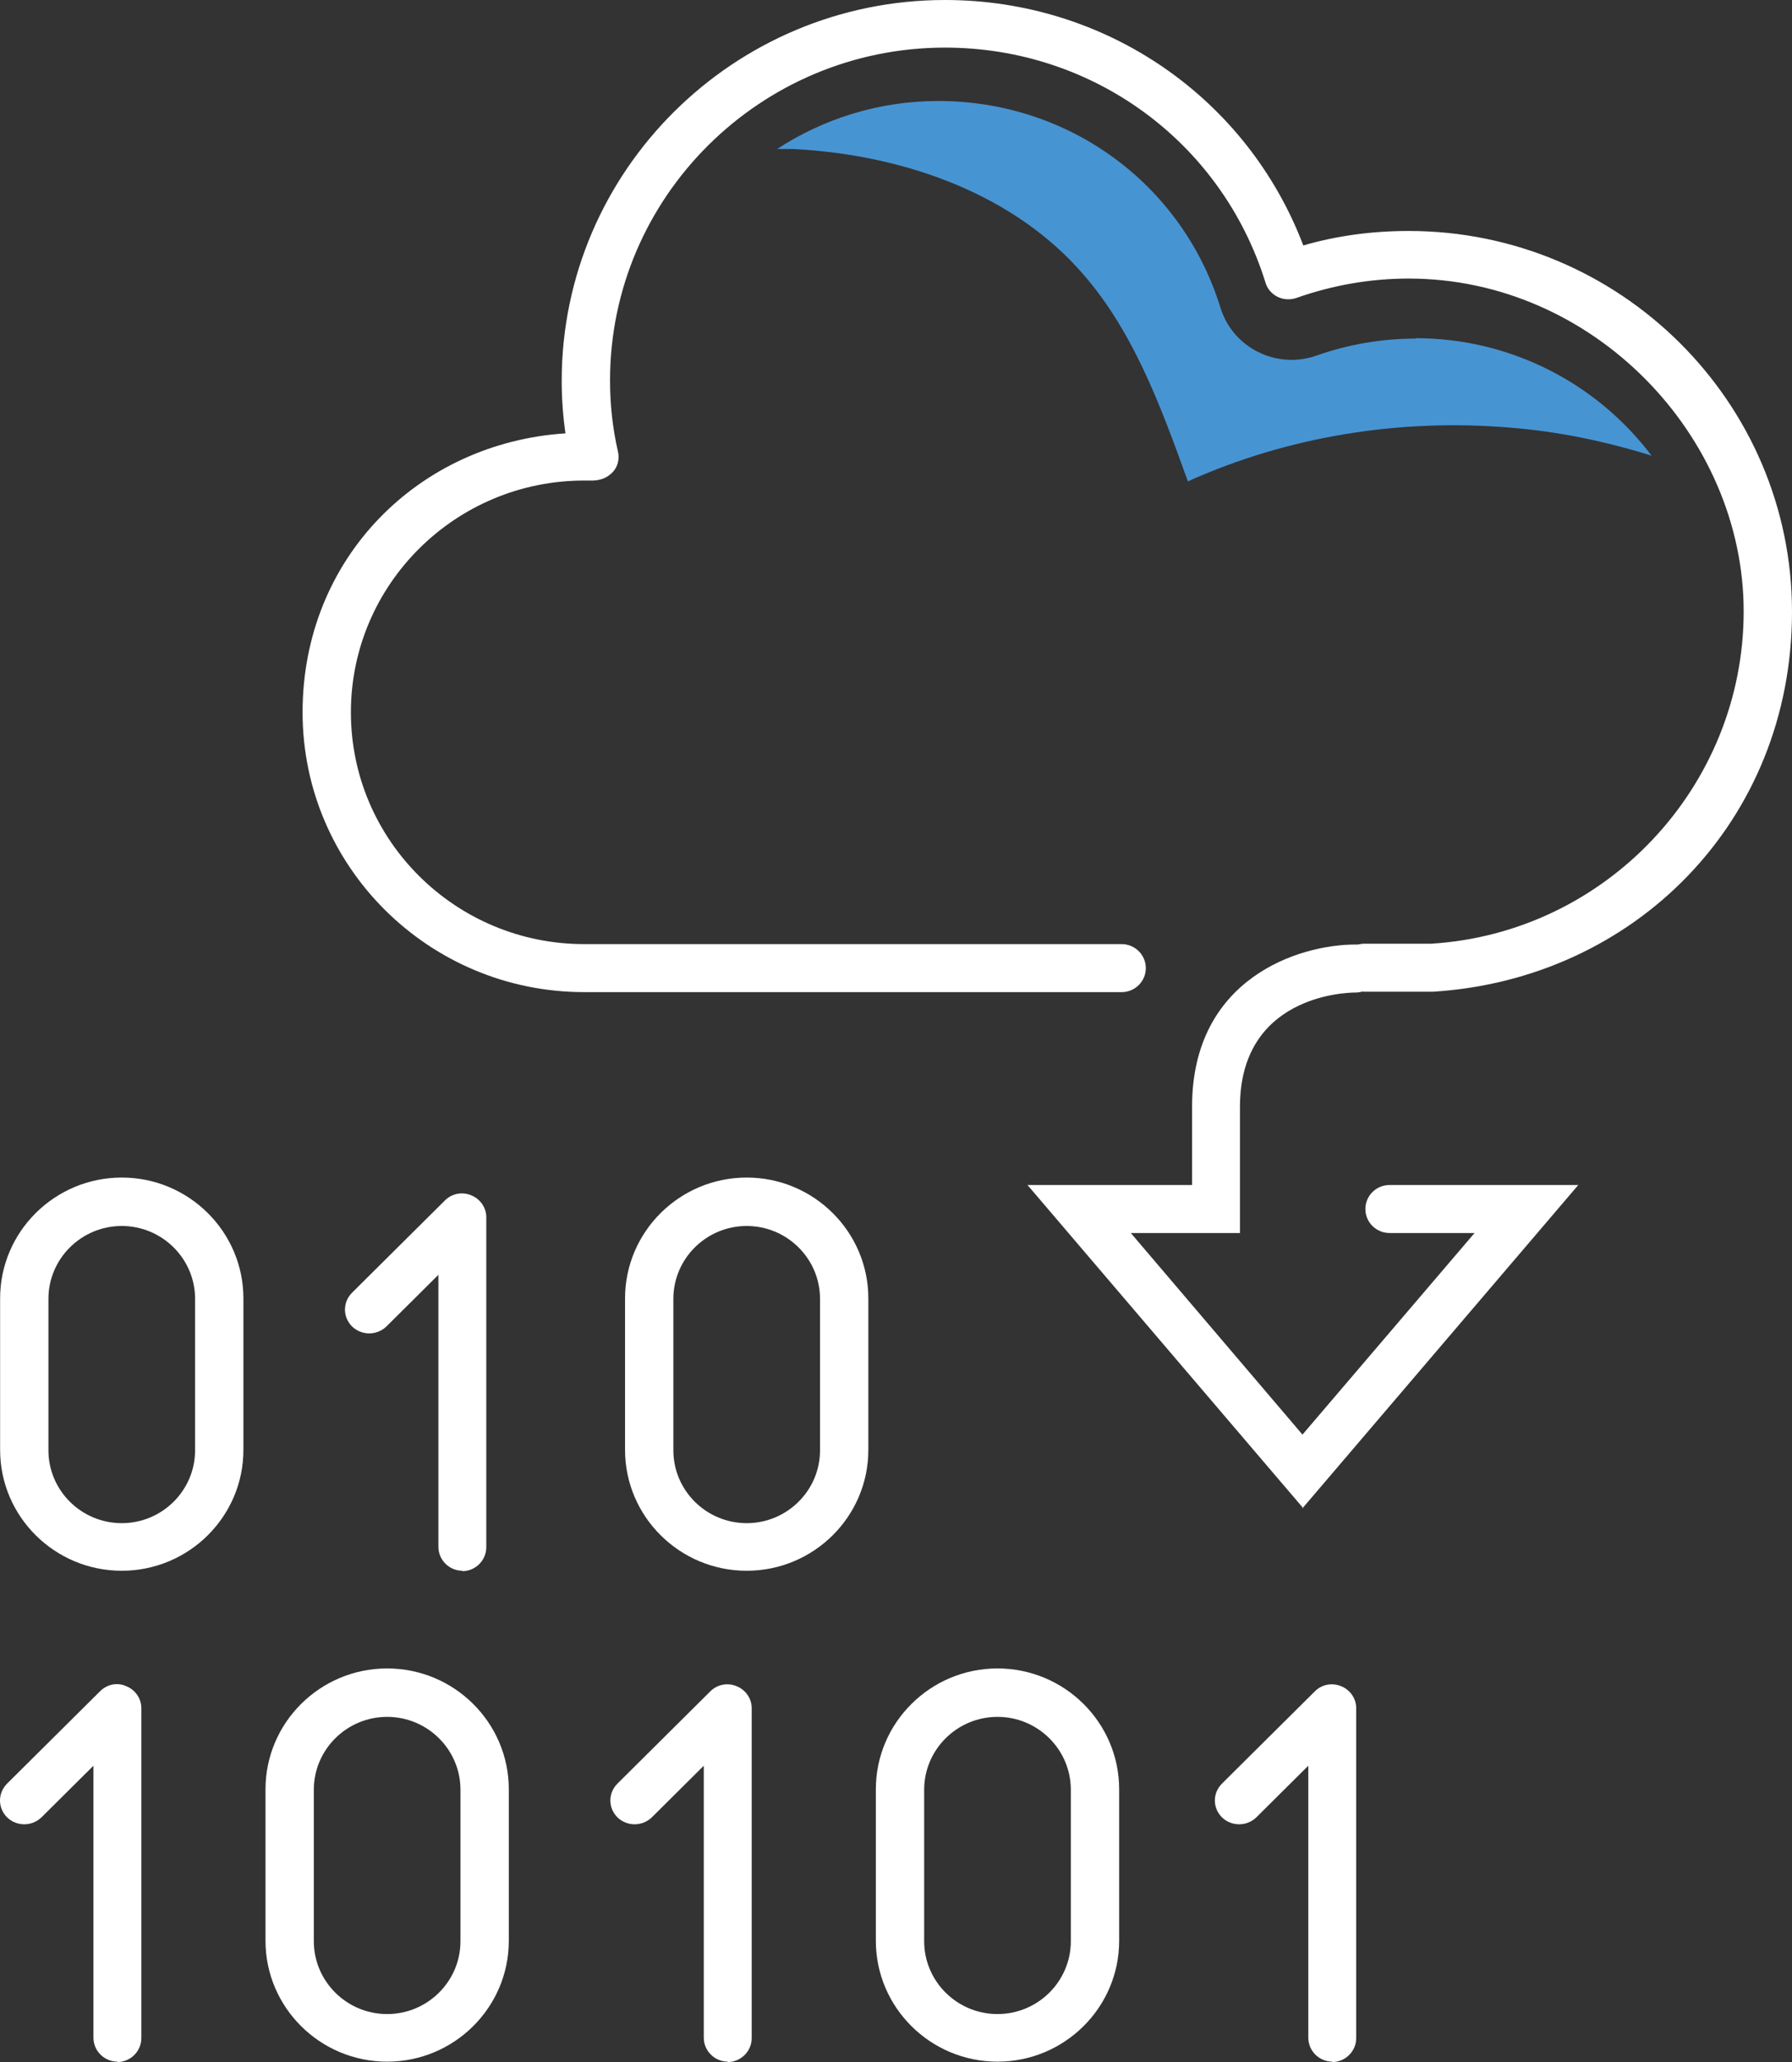 <svg width="113" height="130" viewBox="0 0 113 130" fill="none" xmlns="http://www.w3.org/2000/svg">
<rect x="0" y="0" width="113" height="130" fill="#333333" stroke="none"/>
<path d="M7.415 129.974C6.574 129.974 5.892 129.295 5.892 128.46V111.317L2.608 114.579C2.003 115.153 1.057 115.153 0.453 114.579C-0.151 113.979 -0.151 113.039 0.453 112.439L6.312 106.62C6.759 106.176 7.415 106.046 7.967 106.307C8.545 106.541 8.913 107.089 8.913 107.69V128.486C8.913 129.321 8.23 130 7.389 130L7.415 129.974Z" fill="white"/>
<path d="M24.413 129.974C20.183 129.974 16.742 126.555 16.742 122.354V112.804C16.742 108.603 20.183 105.184 24.413 105.184C28.643 105.184 32.084 108.603 32.084 112.804V122.354C32.084 126.555 28.643 129.974 24.413 129.974ZM24.413 108.237C21.865 108.237 19.789 110.299 19.789 112.83V122.381C19.789 124.912 21.865 126.973 24.413 126.973C26.961 126.973 29.036 124.912 29.036 122.381V112.83C29.036 110.299 26.961 108.237 24.413 108.237Z" fill="white"/>
<path d="M45.903 129.974C45.062 129.974 44.379 129.295 44.379 128.46V111.317L41.095 114.579C40.491 115.153 39.545 115.153 38.941 114.579C38.337 113.978 38.337 113.039 38.941 112.439L44.799 106.62C45.246 106.176 45.903 106.072 46.454 106.306C47.032 106.541 47.401 107.089 47.401 107.69V128.486C47.401 129.321 46.717 130 45.877 130L45.903 129.974Z" fill="white"/>
<path d="M84.023 129.974C83.182 129.974 82.499 129.295 82.499 128.46V111.317L79.215 114.579C78.611 115.153 77.665 115.153 77.061 114.579C76.456 113.978 76.456 113.039 77.061 112.439L82.919 106.62C83.366 106.176 84.022 106.072 84.574 106.306C85.152 106.541 85.52 107.089 85.52 107.69V128.486C85.52 129.321 84.837 130 83.996 130L84.023 129.974Z" fill="white"/>
<path d="M62.9 129.974C58.671 129.974 55.229 126.555 55.229 122.354V112.804C55.229 108.603 58.671 105.184 62.9 105.184C67.13 105.184 70.572 108.603 70.572 112.804V122.354C70.572 126.555 67.13 129.974 62.9 129.974ZM62.9 108.237C60.352 108.237 58.276 110.299 58.276 112.83V122.381C58.276 124.912 60.352 126.973 62.9 126.973C65.449 126.973 67.524 124.912 67.524 122.381V112.83C67.524 110.299 65.449 108.237 62.9 108.237Z" fill="white"/>
<path d="M7.678 99.026C3.448 99.026 0.007 95.608 0.007 91.407V81.857C0.007 77.656 3.448 74.237 7.678 74.237C11.908 74.237 15.349 77.656 15.349 81.857V91.407C15.349 95.608 11.908 99.026 7.678 99.026ZM7.678 77.29C5.129 77.29 3.054 79.352 3.054 81.883V91.433C3.054 93.964 5.129 96.025 7.678 96.025C10.226 96.025 12.302 93.964 12.302 91.433V81.883C12.302 79.352 10.226 77.29 7.678 77.29Z" fill="white"/>
<path d="M29.168 99.026C28.327 99.026 27.644 98.348 27.644 97.513V80.369L24.36 83.631C23.756 84.205 22.81 84.205 22.206 83.631C21.602 83.03 21.602 82.091 22.206 81.491L28.064 75.672C28.511 75.228 29.168 75.124 29.72 75.359C30.297 75.594 30.665 76.142 30.665 76.742V97.539C30.665 98.374 29.982 99.052 29.142 99.052L29.168 99.026Z" fill="white"/>
<path d="M47.085 99.026C42.855 99.026 39.414 95.608 39.414 91.407V81.857C39.414 77.656 42.855 74.237 47.085 74.237C51.315 74.237 54.756 77.656 54.756 81.857V91.407C54.756 95.608 51.315 99.026 47.085 99.026ZM47.085 77.29C44.536 77.29 42.461 79.352 42.461 81.883V91.433C42.461 93.964 44.536 96.025 47.085 96.025C49.633 96.025 51.709 93.964 51.709 91.433V81.883C51.709 79.352 49.633 77.29 47.085 77.29Z" fill="white"/>
<path d="M36.839 62.547C27.04 62.547 19.08 54.641 19.08 44.908C19.08 35.175 26.409 27.921 35.657 27.32C35.499 26.225 35.42 25.102 35.42 24.006C35.42 10.777 46.27 0 59.59 0C69.731 0 78.637 6.158 82.184 15.474C84.338 14.848 86.571 14.561 88.83 14.561C102.15 14.561 113 25.337 113 38.567C113 51.796 103.043 61.738 90.354 62.521H86.046C85.205 62.521 84.522 61.842 84.522 61.007C84.522 60.172 85.205 59.494 86.046 59.494H90.249C101.257 58.816 109.952 49.604 109.952 38.541C109.952 27.477 100.468 17.561 88.83 17.561C86.413 17.561 84.023 17.979 81.737 18.788C81.343 18.918 80.923 18.892 80.555 18.709C80.187 18.527 79.898 18.188 79.793 17.796C77.034 8.95 68.916 3.001 59.59 3.001C47.952 3.001 38.468 12.421 38.468 23.98C38.468 25.494 38.626 26.981 38.967 28.468C39.072 28.912 38.967 29.408 38.652 29.747C38.337 30.086 37.943 30.269 37.417 30.295H36.839C28.721 30.295 22.127 36.845 22.127 44.908C22.127 52.971 28.721 59.52 36.839 59.52H70.729C71.57 59.52 72.253 60.199 72.253 61.033C72.253 61.868 71.57 62.547 70.729 62.547H36.839Z" fill="white"/>
<path d="M82.184 95.086L64.792 74.707H75.169V69.775C75.169 61.686 81.895 59.546 85.468 59.546C86.308 59.546 86.991 60.225 86.991 61.06C86.991 61.895 86.308 62.573 85.468 62.573C84.732 62.573 78.19 62.834 78.19 69.775V77.734H71.307L82.131 90.442L92.981 77.734H87.622C86.781 77.734 86.098 77.055 86.098 76.22C86.098 75.385 86.781 74.707 87.622 74.707H99.523L82.131 95.086H82.184Z" fill="white"/>
<path d="M89.277 21.345C87.149 21.345 85.021 21.71 83.024 22.415C80.502 23.302 77.744 21.945 76.956 19.388C74.539 11.586 67.393 6.367 59.17 6.367C55.413 6.367 51.919 7.489 49.003 9.394C49.344 9.394 49.686 9.394 50.028 9.394C56.648 9.733 63.452 12.003 67.918 16.857C71.386 20.614 73.173 25.546 74.906 30.347C81.212 27.503 88.278 26.381 95.162 26.955C98.209 27.19 101.23 27.816 104.147 28.729C100.758 24.241 95.346 21.319 89.251 21.319L89.277 21.345Z" fill="#4794D3"/>
</svg>
